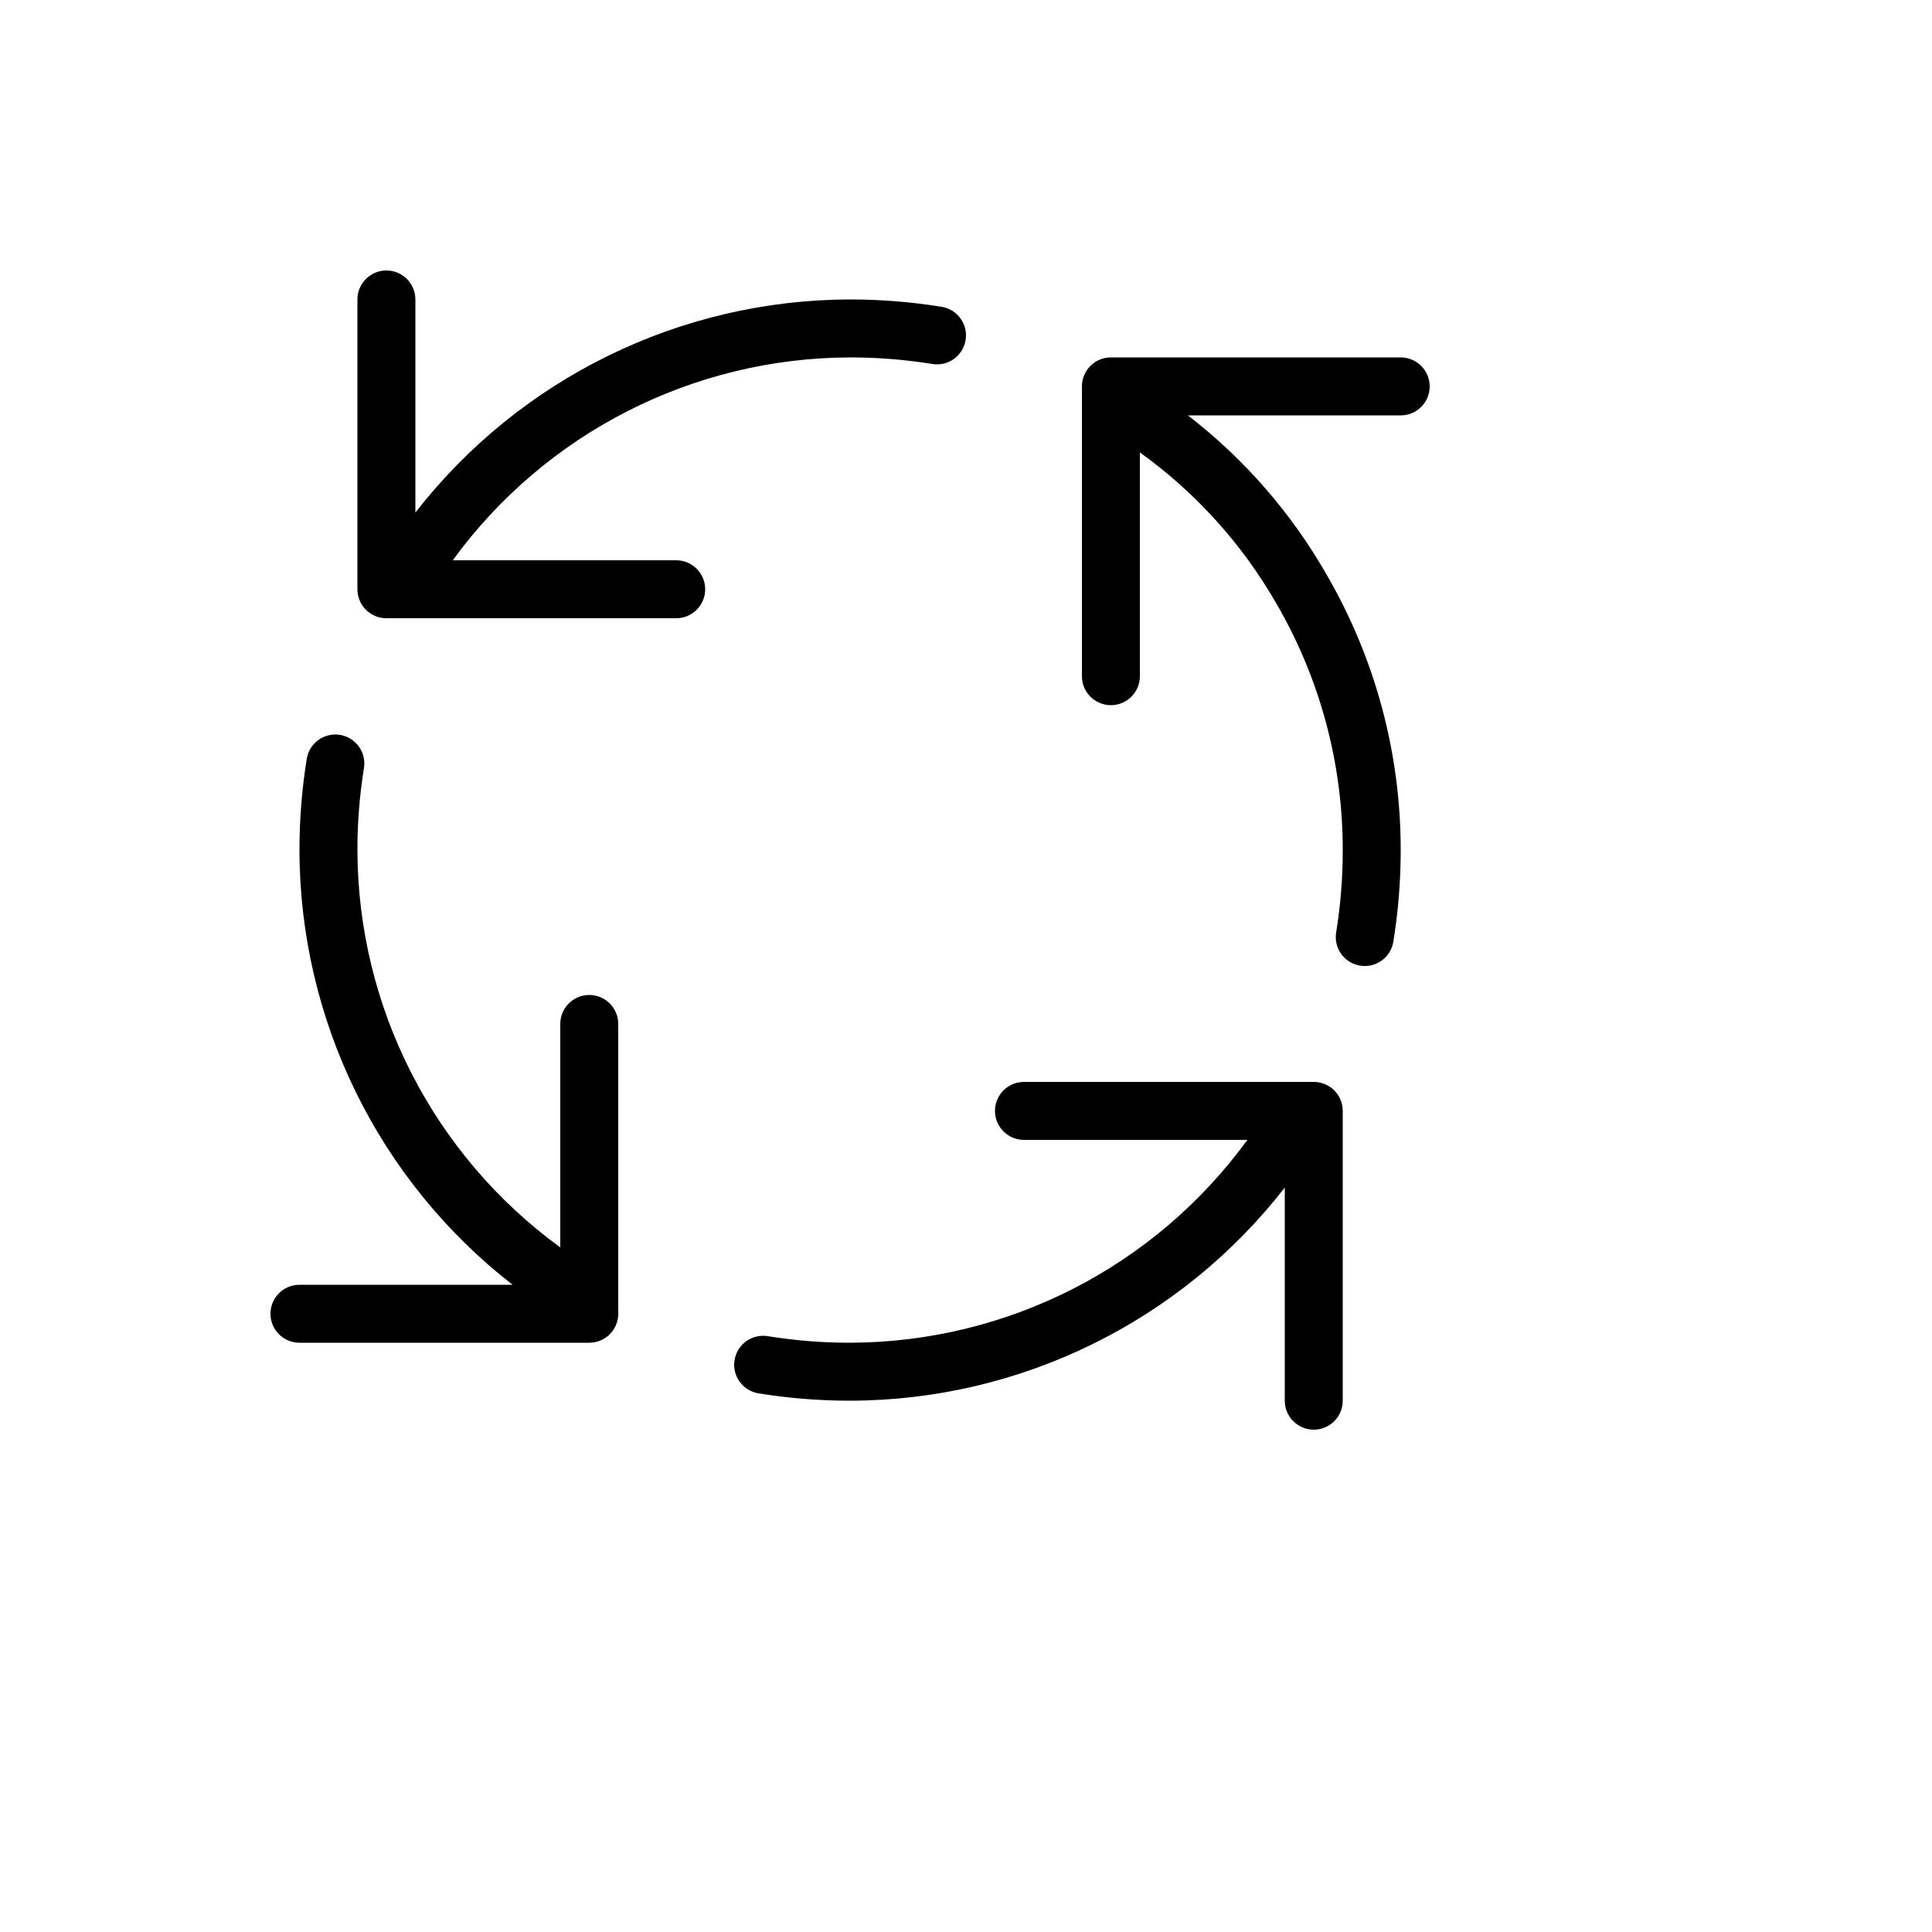 <svg xmlns="http://www.w3.org/2000/svg" version="1.1" xmlns:xlink="http://www.w3.org/1999/xlink" width="100%" height="100%" id="svgWorkerArea" viewBox="-25 -25 625 625" xmlns:idraw="https://idraw.muisca.co" style="background: white;"><defs id="defsdoc"><pattern id="patternBool" x="0" y="0" width="10" height="10" patternUnits="userSpaceOnUse" patternTransform="rotate(35)"><circle cx="5" cy="5" r="4" style="stroke: none;fill: #ff000070;"></circle></pattern></defs><g id="fileImp-353674811" class="cosito"><path id="pathImp-864324751" class="grouped" d="M193.75 156.25C193.75 156.25 121.469 156.25 121.469 156.25 151.396 115.129 199.143 90.751 250 90.625 258.912 90.618 267.809 91.328 276.606 92.749 281.712 93.588 286.533 90.128 287.373 85.022 288.212 79.915 284.753 75.094 279.646 74.255 269.843 72.666 259.93 71.871 250 71.875 195.008 71.967 143.127 97.405 109.375 140.821 109.375 140.821 109.375 71.875 109.375 71.875 109.375 66.698 105.177 62.5 100 62.5 94.823 62.5 90.625 66.698 90.625 71.875 90.625 71.875 90.625 165.625 90.625 165.625 90.621 170.8 94.814 174.996 99.989 175 99.993 175 99.996 175 100 175 100 175 193.75 175 193.75 175 198.927 175 203.125 170.802 203.125 165.625 203.125 160.448 198.927 156.25 193.75 156.25 193.75 156.25 193.75 156.25 193.75 156.25M165.636 296.875C165.632 296.875 165.629 296.875 165.625 296.875 160.45 296.871 156.254 301.064 156.25 306.239 156.25 306.243 156.25 306.246 156.25 306.25 156.25 306.25 156.25 378.531 156.25 378.531 115.129 348.604 90.751 300.858 90.625 250 90.618 241.088 91.328 232.191 92.749 223.394 93.529 218.279 90.016 213.498 84.899 212.716 79.864 211.947 75.139 215.341 74.256 220.356 72.666 230.157 71.871 240.072 71.875 250 71.967 304.992 97.405 356.873 140.821 390.625 140.821 390.625 71.875 390.625 71.875 390.625 66.698 390.625 62.5 394.823 62.5 400 62.5 405.177 66.698 409.375 71.875 409.375 71.875 409.375 165.625 409.375 165.625 409.375 170.8 409.379 174.996 405.186 175 400.01 175 400.007 175 400.004 175 400 175 400 175 306.25 175 306.25 175.004 301.075 170.811 296.879 165.636 296.875 165.636 296.875 165.636 296.875 165.636 296.875M400.011 325C400.007 325 400.004 325 400 325 400 325 306.25 325 306.25 325 301.073 325 296.875 329.198 296.875 334.375 296.875 339.552 301.073 343.75 306.25 343.75 306.25 343.75 378.531 343.75 378.531 343.75 348.604 384.871 300.858 409.249 250 409.375 241.088 409.382 232.191 408.672 223.394 407.251 218.288 406.413 213.468 409.872 212.627 414.978 211.787 420.085 215.247 424.906 220.354 425.745 230.157 427.334 240.07 428.129 250 428.125 304.994 428.033 356.873 402.595 390.625 359.179 390.625 359.179 390.625 428.125 390.625 428.125 390.625 433.302 394.823 437.5 400 437.5 405.177 437.5 409.375 433.302 409.375 428.125 409.375 428.125 409.375 334.375 409.375 334.375 409.379 329.2 405.186 325.004 400.011 325 400.011 325 400.011 325 400.011 325M428.125 90.625C428.125 90.625 334.375 90.625 334.375 90.625 329.2 90.621 325.004 94.814 325 99.989 325 99.993 325 99.996 325 100 325 100 325 193.75 325 193.75 325 198.927 329.198 203.125 334.375 203.125 339.552 203.125 343.75 198.927 343.75 193.75 343.75 193.75 343.75 121.36 343.75 121.36 361.823 134.341 376.902 151.047 387.97 170.35 402.019 194.541 409.405 222.025 409.375 250 409.382 258.912 408.674 267.809 407.251 276.606 406.401 281.699 409.842 286.516 414.934 287.365 414.949 287.369 414.962 287.371 414.978 287.373 415.486 287.461 415.999 287.504 416.517 287.501 421.101 287.494 425.005 284.17 425.744 279.645 427.334 269.843 428.129 259.93 428.125 250 428.151 218.74 419.899 188.029 404.211 160.992 392.794 140.986 377.524 123.441 359.283 109.375 359.283 109.375 428.125 109.375 428.125 109.375 433.302 109.375 437.5 105.177 437.5 100 437.5 94.823 433.302 90.625 428.125 90.625 428.125 90.625 428.125 90.625 428.125 90.625"></path></g></svg>